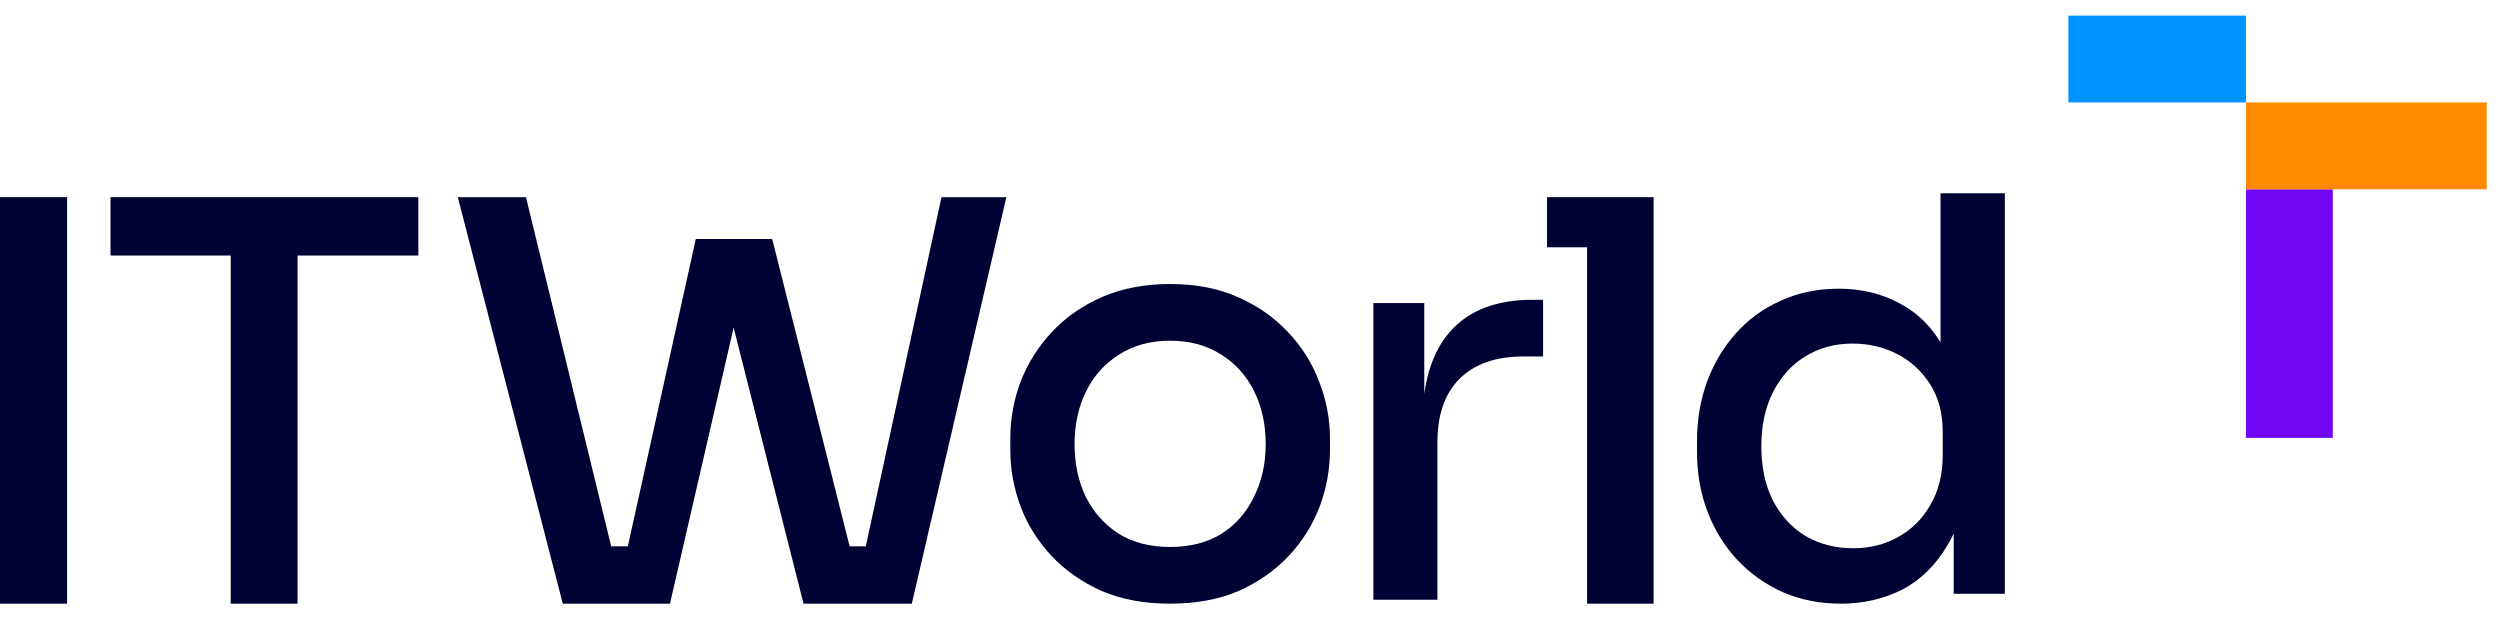 <?xml version="1.0" encoding="UTF-8"?> <svg xmlns="http://www.w3.org/2000/svg" width="160" height="40" viewBox="0 0 160 40" fill="none"><rect width="5.557" height="15.912" transform="matrix(-1 0 0 1 149.299 12.113)" fill="#7008F5"></rect><rect width="11.366" height="5.557" transform="matrix(-1 0 0 1 143.743 1)" fill="#0094FF"></rect><rect width="15.407" height="5.557" transform="matrix(-1 0 0 1 159.15 6.557)" fill="#FF8A00"></rect><path d="M0 38.635V12.619H4.294V38.635H0Z" fill="#000233"></path><path d="M117.826 38.635C116.466 38.635 115.223 38.389 114.097 37.898C112.994 37.406 112.021 36.715 111.177 35.826C110.356 34.936 109.723 33.906 109.277 32.735C108.831 31.565 108.609 30.289 108.609 28.907V28.24C108.609 26.882 108.82 25.618 109.242 24.447C109.688 23.253 110.309 22.212 111.106 21.322C111.904 20.432 112.854 19.742 113.956 19.25C115.082 18.735 116.325 18.477 117.685 18.477C119.139 18.477 120.441 18.794 121.59 19.426C122.763 20.034 123.701 20.983 124.405 22.27C125.132 23.534 125.53 25.15 125.601 27.116L124.194 25.185V12.367H128.31V38.003H125.038V29.785H125.953C125.882 31.822 125.46 33.496 124.686 34.807C123.936 36.118 122.962 37.09 121.766 37.722C120.57 38.331 119.257 38.635 117.826 38.635ZM118.6 35.088C119.655 35.088 120.605 34.854 121.449 34.386C122.317 33.917 123.009 33.239 123.525 32.349C124.065 31.436 124.334 30.371 124.334 29.153V27.643C124.334 26.449 124.065 25.431 123.525 24.588C122.986 23.745 122.282 23.101 121.414 22.656C120.547 22.212 119.597 21.989 118.565 21.989C117.415 21.989 116.395 22.27 115.504 22.832C114.636 23.37 113.956 24.131 113.464 25.115C112.971 26.098 112.725 27.245 112.725 28.556C112.725 29.891 112.971 31.05 113.464 32.033C113.98 33.016 114.683 33.777 115.574 34.316C116.466 34.831 117.474 35.088 118.6 35.088Z" fill="#000233"></path><path d="M101.572 38.635V12.619H105.83V38.635H101.572ZM99.01 15.827V12.619H105.83V15.827H99.01Z" fill="#000233"></path><path d="M87.896 38.382V19.398H91.154V27.323H91.014C91.014 24.599 91.61 22.568 92.801 21.229C93.992 19.867 95.756 19.186 98.091 19.186H98.757V22.814H97.496C95.721 22.814 94.354 23.296 93.397 24.258C92.462 25.198 91.995 26.548 91.995 28.309V38.382H87.896Z" fill="#000233"></path><path d="M74.889 38.635C73.225 38.635 71.76 38.362 70.495 37.817C69.229 37.248 68.163 36.5 67.296 35.575C66.429 34.65 65.773 33.607 65.327 32.444C64.882 31.258 64.659 30.037 64.659 28.779V28.068C64.659 26.811 64.882 25.589 65.327 24.403C65.796 23.217 66.464 22.162 67.331 21.236C68.222 20.288 69.3 19.54 70.565 18.995C71.831 18.449 73.272 18.177 74.889 18.177C76.506 18.177 77.936 18.449 79.177 18.995C80.443 19.54 81.521 20.288 82.412 21.236C83.302 22.162 83.97 23.217 84.415 24.403C84.884 25.589 85.118 26.811 85.118 28.068V28.779C85.118 30.037 84.896 31.258 84.45 32.444C84.005 33.607 83.349 34.65 82.482 35.575C81.615 36.5 80.549 37.248 79.283 37.817C78.017 38.362 76.553 38.635 74.889 38.635ZM74.889 35.006C76.178 35.006 77.279 34.721 78.193 34.152C79.107 33.559 79.799 32.764 80.267 31.768C80.759 30.772 81.005 29.657 81.005 28.424C81.005 27.166 80.759 26.04 80.267 25.044C79.775 24.047 79.072 23.265 78.158 22.695C77.244 22.102 76.154 21.806 74.889 21.806C73.623 21.806 72.534 22.102 71.62 22.695C70.706 23.265 70.003 24.047 69.511 25.044C69.019 26.04 68.772 27.166 68.772 28.424C68.772 29.657 69.007 30.772 69.475 31.768C69.968 32.764 70.671 33.559 71.585 34.152C72.499 34.721 73.6 35.006 74.889 35.006Z" fill="#000233"></path><path d="M36.018 38.635L29.299 12.619H33.661L39.325 35.819L37.812 34.964H41.646L39.993 35.819L44.531 15.298H48.26L42.878 38.635H36.018ZM51.426 38.635L45.516 15.298H49.421L54.592 35.819L52.974 34.964H56.808L55.225 35.819L60.256 12.619H64.407L58.356 38.635H51.426Z" fill="#000233"></path><path d="M14.767 38.635V16.346H19.042V38.635H14.767ZM7.072 16.354V12.619H26.773V16.354H7.072Z" fill="#000233"></path></svg> 